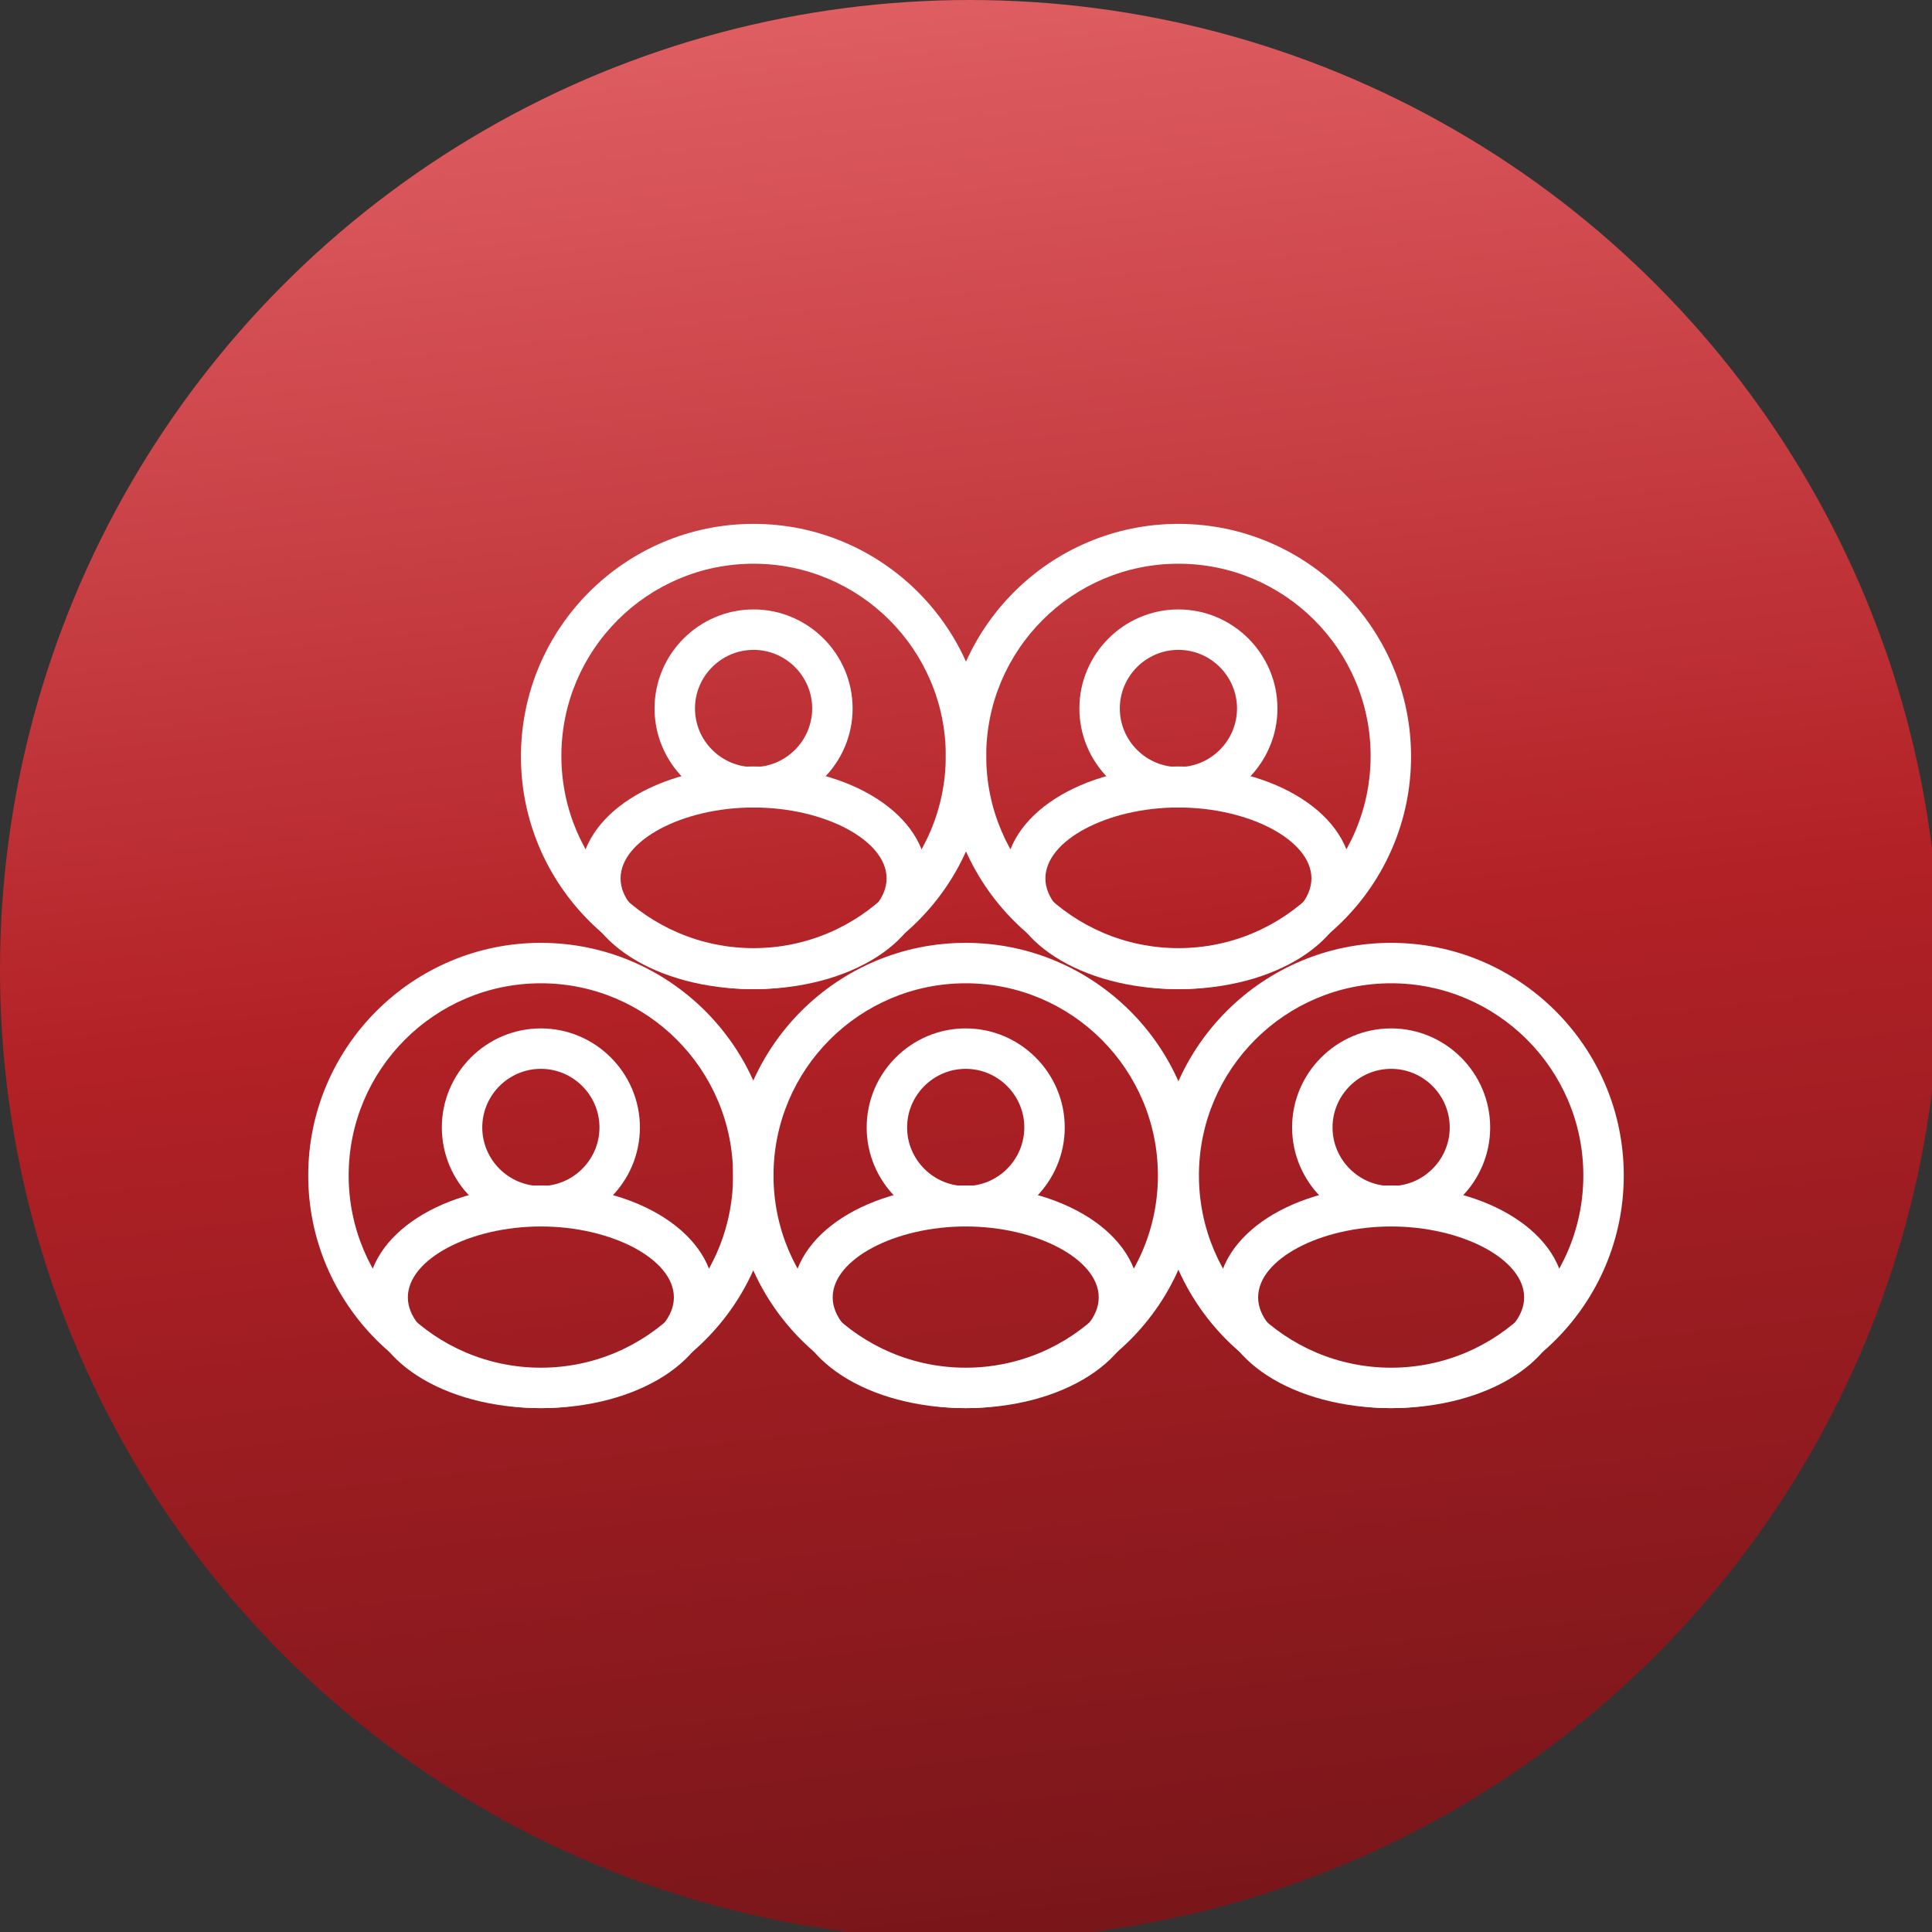 <svg xmlns="http://www.w3.org/2000/svg" xmlns:xlink="http://www.w3.org/1999/xlink" id="Layer_2" data-name="Layer 2" viewBox="0 0 329.7 329.7"><rect x="0" y="0" width="329.7" height="329.7" fill="#333333" stroke="none"/><defs><style>      .cls-1 {        fill: url(#linear-gradient);      }      .cls-1, .cls-2 {        stroke-width: 0px;      }      .cls-2 {        fill: #fff;      }    </style><linearGradient id="linear-gradient" x1="146.3" y1="334" x2="184.3" y2="3" gradientTransform="translate(0 332) scale(1 -1)" gradientUnits="userSpaceOnUse"><stop offset="0" stop-color="#df5f63"></stop><stop offset=".5" stop-color="#b22126"></stop><stop offset="1" stop-color="#79161a"></stop></linearGradient></defs><g id="Layer_2-2" data-name="Layer 2-2"><g><circle class="cls-1" cx="165.5" cy="165.5" r="165.5"></circle><g id="Layer_1-2" data-name="Layer 1-2"><g><g><g><path class="cls-2" d="M92.3,240.3c-21.9,0-39.7-17.8-39.7-39.7s17.8-39.7,39.7-39.7,39.7,17.8,39.7,39.7-17.8,39.7-39.7,39.7ZM92.3,167.8c-18.1,0-32.8,14.7-32.8,32.8s14.7,32.8,32.8,32.8,32.8-14.7,32.8-32.8-14.7-32.8-32.8-32.8Z"></path><path class="cls-2" d="M92.3,240.3c-16.6,0-29.6-8.3-29.6-19s13-19,29.6-19,29.6,8.3,29.6,19-13,19-29.6,19ZM92.3,209.3c-12.1,0-22.7,5.6-22.7,12.1s10.6,12.1,22.7,12.1,22.7-5.6,22.7-12.1-10.6-12.1-22.7-12.1Z"></path><path class="cls-2" d="M92.3,209.3c-9.3,0-16.9-7.6-16.9-16.9s7.6-16.9,16.9-16.9,16.9,7.6,16.9,16.9-7.6,16.9-16.9,16.9ZM92.3,182.4c-5.5,0-10,4.5-10,10s4.5,10,10,10,10-4.5,10-10-4.5-10-10-10Z"></path></g><g><path class="cls-2" d="M164.8,240.3c-21.9,0-39.7-17.8-39.7-39.7s17.8-39.7,39.7-39.7,39.7,17.8,39.7,39.7-17.8,39.7-39.7,39.7ZM164.8,167.8c-18.1,0-32.8,14.7-32.8,32.8s14.7,32.8,32.8,32.8,32.8-14.7,32.8-32.8-14.7-32.8-32.8-32.8Z"></path><path class="cls-2" d="M164.8,240.3c-16.6,0-29.6-8.3-29.6-19s13-19,29.6-19,29.6,8.3,29.6,19-13,19-29.6,19ZM164.8,209.3c-12.1,0-22.7,5.6-22.7,12.1s10.6,12.1,22.7,12.1,22.7-5.6,22.7-12.1-10.6-12.1-22.7-12.1Z"></path><path class="cls-2" d="M164.8,209.3c-9.3,0-16.9-7.6-16.9-16.9s7.6-16.9,16.9-16.9,16.9,7.6,16.9,16.9-7.6,16.9-16.9,16.9ZM164.8,182.4c-5.5,0-10,4.5-10,10s4.5,10,10,10,10-4.5,10-10-4.5-10-10-10Z"></path></g><g><path class="cls-2" d="M237.4,240.3c-21.9,0-39.7-17.8-39.7-39.7s17.8-39.7,39.7-39.7,39.7,17.8,39.7,39.7-17.8,39.7-39.7,39.7ZM237.4,167.8c-18.1,0-32.8,14.7-32.8,32.8s14.7,32.8,32.8,32.8,32.8-14.7,32.8-32.8-14.7-32.8-32.8-32.8h0Z"></path><path class="cls-2" d="M237.4,240.3c-16.6,0-29.6-8.3-29.6-19s13-19,29.6-19,29.6,8.3,29.6,19-13,19-29.6,19h0ZM237.4,209.3c-12.1,0-22.7,5.6-22.7,12.1s10.6,12.1,22.7,12.1,22.7-5.6,22.7-12.1-10.6-12.1-22.7-12.1h0Z"></path><path class="cls-2" d="M237.4,209.3c-9.3,0-16.9-7.6-16.9-16.9s7.6-16.9,16.9-16.9,16.9,7.6,16.9,16.9-7.6,16.9-16.9,16.9ZM237.4,182.4c-5.5,0-10,4.5-10,10s4.5,10,10,10,10-4.5,10-10-4.5-10-10-10Z"></path></g></g><g><g><path class="cls-2" d="M128.6,168.8c-21.9,0-39.7-17.8-39.7-39.7s17.8-39.7,39.7-39.7,39.7,17.8,39.7,39.7-17.8,39.7-39.7,39.7ZM128.6,96.2c-18.1,0-32.8,14.7-32.8,32.8s14.7,32.8,32.8,32.8,32.8-14.7,32.8-32.8-14.7-32.8-32.8-32.8Z"></path><path class="cls-2" d="M128.6,168.8c-16.6,0-29.6-8.3-29.6-19s13-19,29.6-19,29.6,8.3,29.6,19-13,19-29.6,19ZM128.6,137.8c-12.1,0-22.7,5.6-22.7,12.1s10.6,12.1,22.7,12.1,22.7-5.6,22.7-12.1-10.6-12.1-22.7-12.1Z"></path><path class="cls-2" d="M128.6,137.8c-9.3,0-16.9-7.6-16.9-16.9s7.6-16.9,16.9-16.9,16.9,7.6,16.9,16.9-7.6,16.9-16.9,16.9ZM128.6,110.9c-5.5,0-10,4.5-10,10s4.5,10,10,10,10-4.5,10-10-4.5-10-10-10Z"></path></g><g><path class="cls-2" d="M201.1,168.8c-21.9,0-39.7-17.8-39.7-39.7s17.8-39.7,39.7-39.7,39.7,17.8,39.7,39.7-17.8,39.7-39.7,39.7ZM201.1,96.2c-18.1,0-32.8,14.7-32.8,32.8s14.7,32.8,32.8,32.8,32.8-14.7,32.8-32.8-14.7-32.8-32.8-32.8Z"></path><path class="cls-2" d="M201.1,168.8c-16.6,0-29.6-8.3-29.6-19s13-19,29.6-19,29.6,8.3,29.6,19-13,19-29.6,19ZM201.1,137.8c-12.1,0-22.7,5.6-22.7,12.1s10.6,12.1,22.7,12.1,22.7-5.6,22.7-12.1-10.6-12.1-22.7-12.1Z"></path><path class="cls-2" d="M201.1,137.8c-9.3,0-16.9-7.6-16.9-16.9s7.6-16.9,16.9-16.9,16.9,7.6,16.9,16.9-7.6,16.9-16.9,16.9ZM201.1,110.9c-5.5,0-10,4.5-10,10s4.5,10,10,10,10-4.5,10-10-4.5-10-10-10Z"></path></g></g></g></g></g></g></svg>